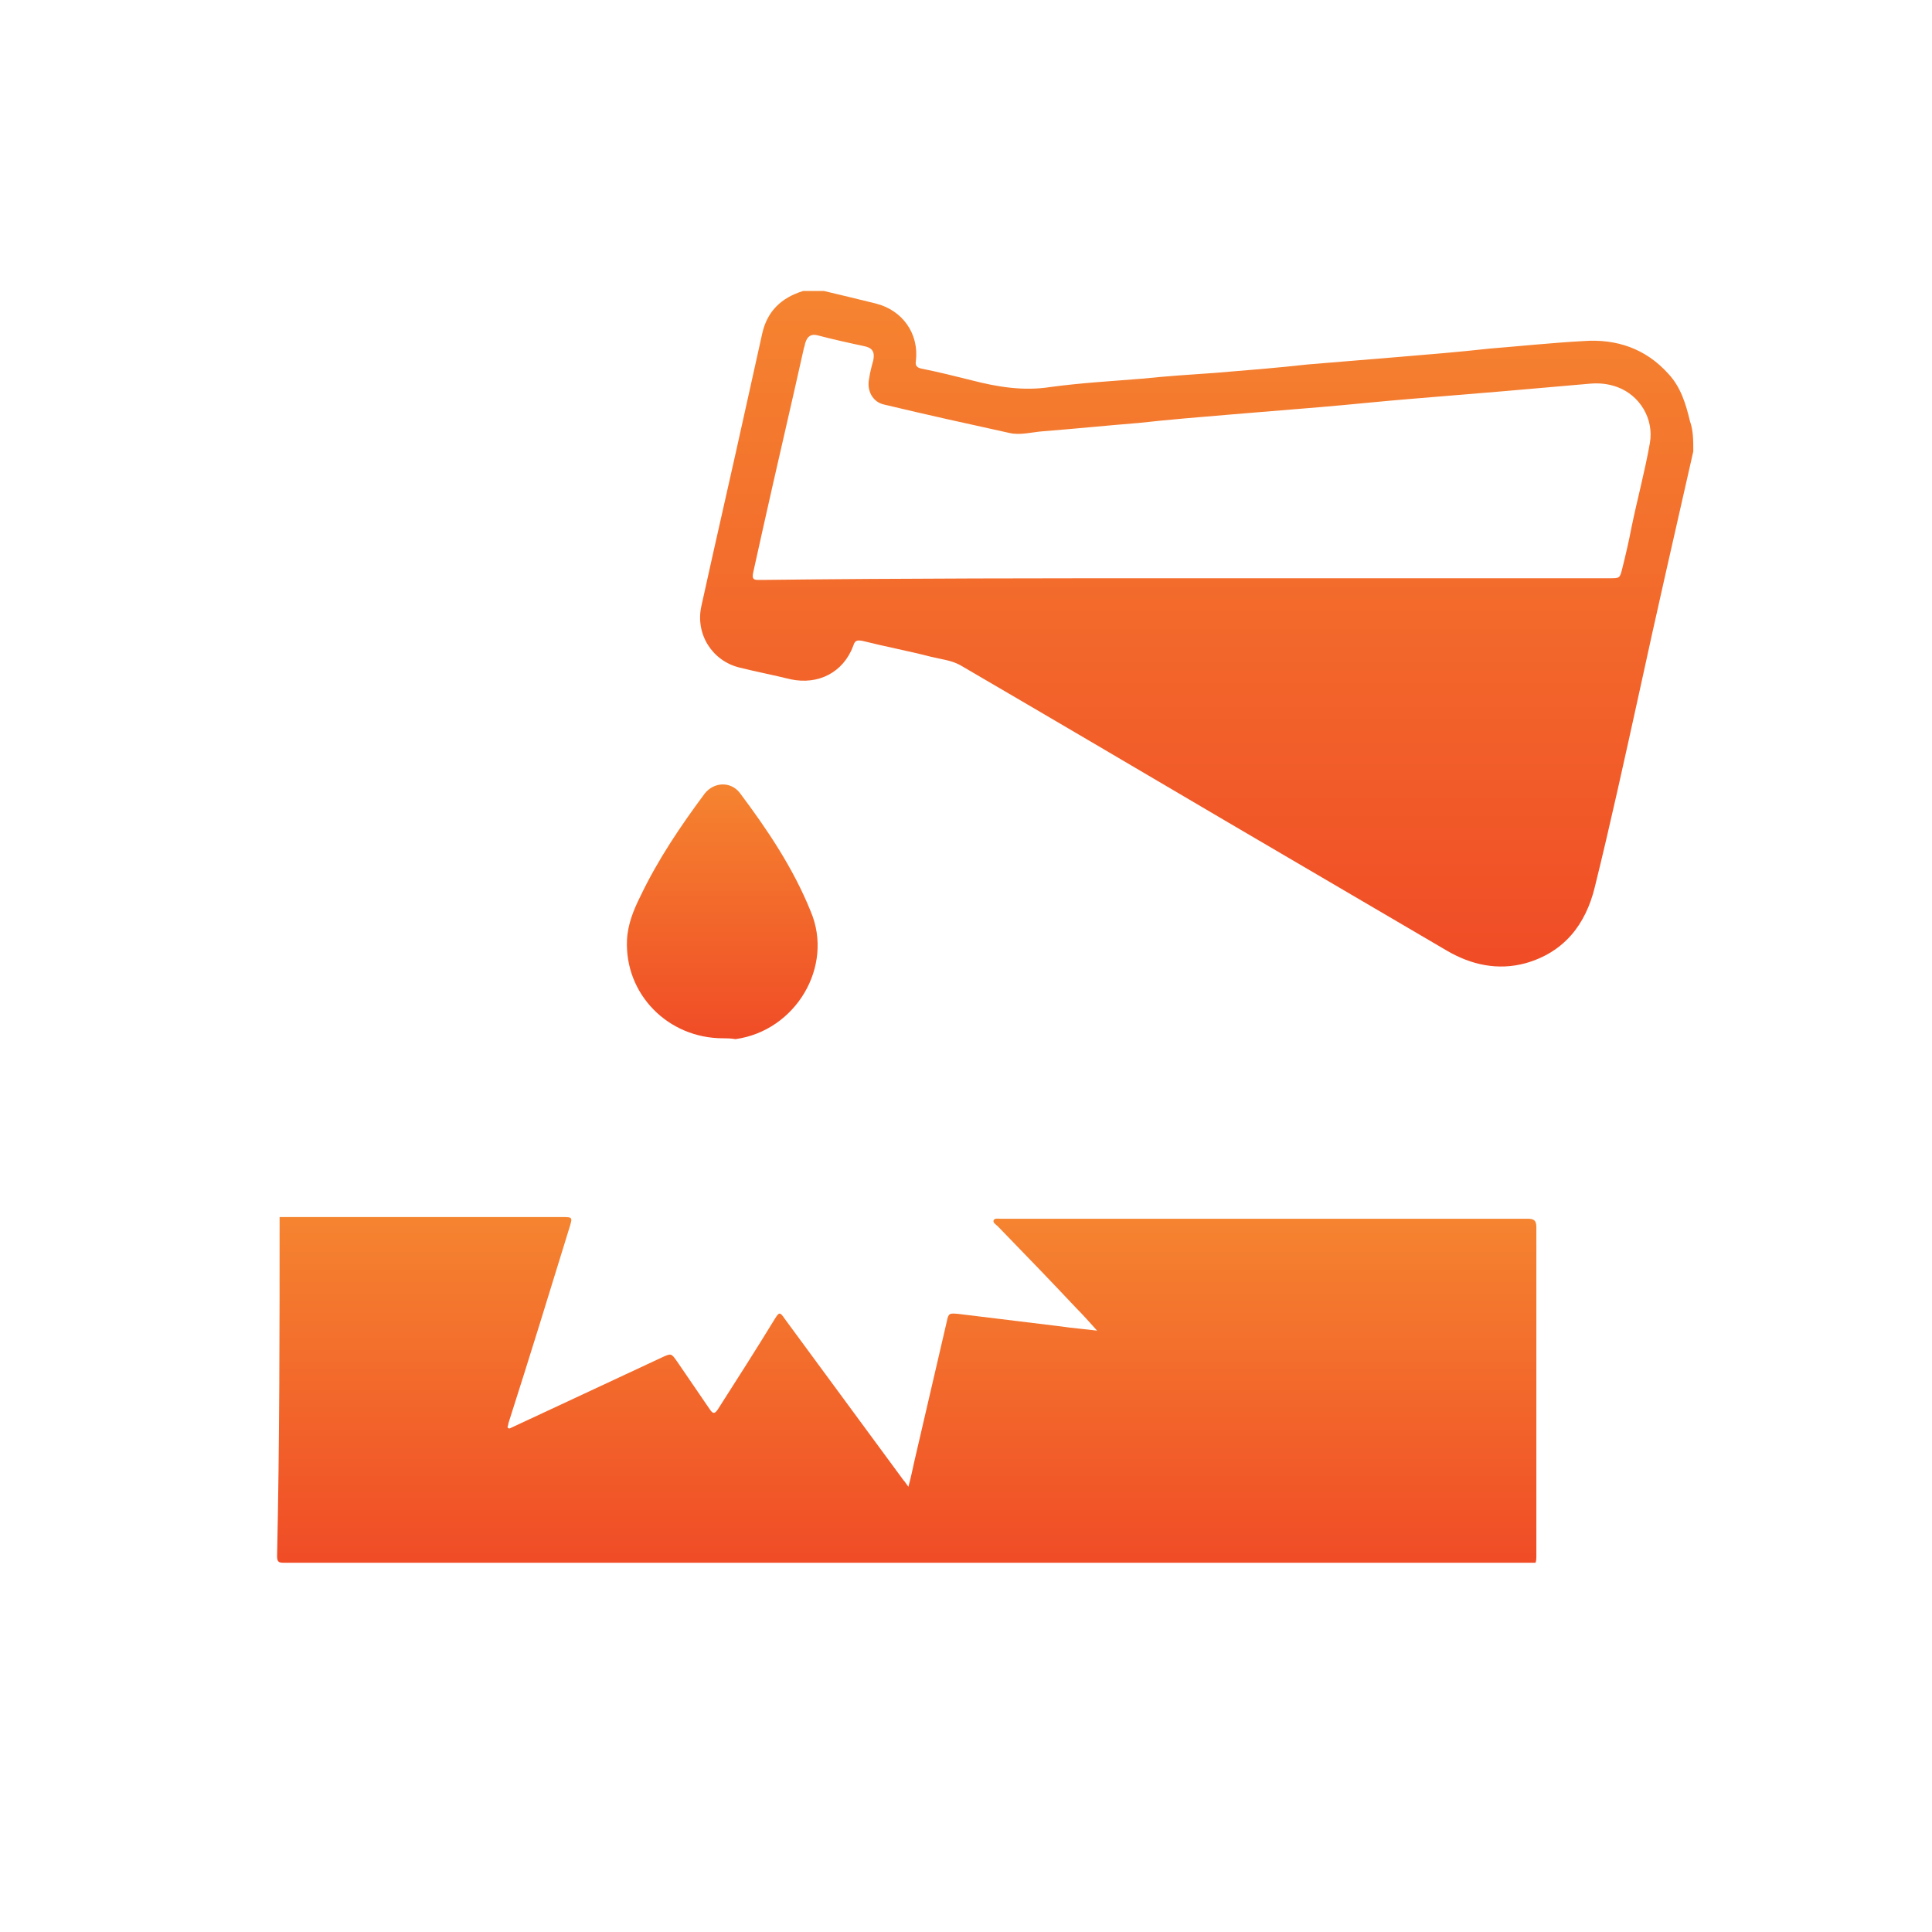 <svg xmlns="http://www.w3.org/2000/svg" fill="none" viewBox="0 0 60 60" height="60" width="60">
<path fill="url(#paint0_linear_4958_33151)" d="M8.683 37.797C8.761 37.797 8.865 37.797 8.943 37.797C11.769 37.797 14.622 37.797 17.449 37.797C17.786 37.797 17.786 37.797 17.682 38.134C17.06 40.157 16.437 42.18 15.789 44.202C15.789 44.254 15.763 44.28 15.763 44.332C15.815 44.384 15.841 44.358 15.893 44.332C17.449 43.606 19.005 42.88 20.561 42.154C20.846 42.024 20.846 42.024 21.028 42.283C21.365 42.776 21.702 43.269 22.039 43.762C22.143 43.917 22.195 43.917 22.298 43.762C22.895 42.828 23.491 41.894 24.062 40.961C24.192 40.753 24.218 40.727 24.373 40.961C25.592 42.62 26.837 44.306 28.056 45.966C28.107 46.018 28.133 46.07 28.211 46.173C28.289 45.888 28.341 45.629 28.393 45.395C28.73 43.943 29.067 42.491 29.404 41.039C29.456 40.779 29.482 40.779 29.767 40.805C30.831 40.935 31.894 41.065 32.957 41.194C33.294 41.246 33.657 41.272 34.072 41.324C33.839 41.065 33.631 40.831 33.424 40.624C32.62 39.768 31.816 38.938 30.986 38.082C30.934 38.03 30.831 37.978 30.856 37.901C30.882 37.823 31.012 37.849 31.064 37.849C36.51 37.849 41.982 37.849 47.428 37.849C47.609 37.849 47.713 37.875 47.713 38.108C47.713 41.531 47.713 44.929 47.713 48.352C47.713 48.404 47.713 48.456 47.687 48.533C34.721 48.533 21.78 48.533 8.813 48.533C8.657 48.533 8.605 48.507 8.605 48.326C8.683 44.773 8.683 41.298 8.683 37.797Z"></path>
<path fill="url(#paint1_linear_4958_33151)" d="M52.587 14.017C52.017 16.532 51.446 19.022 50.901 21.537C50.461 23.534 50.02 25.557 49.527 27.554C49.242 28.721 48.568 29.577 47.375 29.914C46.519 30.147 45.689 29.966 44.937 29.525C42.681 28.202 40.425 26.879 38.168 25.557C35.393 23.923 32.618 22.289 29.818 20.655C29.532 20.5 29.221 20.474 28.91 20.396C28.21 20.215 27.51 20.085 26.784 19.903C26.628 19.877 26.55 19.877 26.498 20.059C26.187 20.889 25.409 21.278 24.553 21.096C24.035 20.967 23.49 20.863 22.971 20.733C22.116 20.526 21.597 19.696 21.778 18.84C22.245 16.713 22.738 14.587 23.205 12.46C23.36 11.76 23.516 11.06 23.671 10.36C23.827 9.66 24.268 9.245 24.942 9.037C25.15 9.037 25.383 9.037 25.59 9.037C26.135 9.167 26.68 9.297 27.198 9.426C28.028 9.634 28.547 10.36 28.443 11.216C28.417 11.371 28.495 11.423 28.625 11.449C29.143 11.553 29.662 11.682 30.181 11.812C30.985 12.02 31.789 12.149 32.618 12.02C33.578 11.89 34.512 11.838 35.471 11.76C36.223 11.682 37.001 11.631 37.753 11.579C38.713 11.501 39.672 11.423 40.606 11.319C41.54 11.242 42.473 11.164 43.433 11.086C44.366 11.008 45.326 10.93 46.26 10.826C47.219 10.749 48.205 10.645 49.164 10.593C50.201 10.515 51.109 10.827 51.809 11.605C52.198 12.02 52.354 12.538 52.484 13.083C52.587 13.368 52.587 13.679 52.587 14.017ZM36.846 17.958C39.076 17.958 41.306 17.958 43.536 17.958C45.689 17.958 47.842 17.958 49.994 17.958C50.305 17.958 50.305 17.958 50.383 17.647C50.487 17.232 50.59 16.791 50.668 16.376C50.85 15.495 51.083 14.639 51.239 13.757C51.368 13.005 50.927 12.279 50.227 12.02C49.942 11.916 49.657 11.89 49.372 11.916C48.49 11.994 47.582 12.071 46.7 12.149C45.767 12.227 44.833 12.305 43.874 12.383C42.914 12.46 41.955 12.564 41.021 12.642C40.087 12.72 39.154 12.798 38.194 12.875C37.261 12.953 36.301 13.031 35.367 13.135C34.382 13.213 33.397 13.316 32.385 13.394C32.048 13.42 31.685 13.524 31.348 13.446C30.051 13.161 28.754 12.875 27.458 12.564C27.095 12.486 26.913 12.123 26.991 11.76C27.017 11.579 27.069 11.371 27.121 11.19C27.172 10.93 27.095 10.801 26.835 10.749C26.343 10.645 25.876 10.541 25.383 10.412C25.176 10.36 25.072 10.464 25.02 10.619C24.994 10.671 24.994 10.749 24.968 10.801C24.553 12.668 24.112 14.535 23.697 16.402C23.594 16.869 23.49 17.336 23.386 17.803C23.36 17.958 23.386 18.01 23.542 18.01C23.594 18.01 23.645 18.01 23.697 18.01C28.08 17.958 32.463 17.958 36.846 17.958Z"></path>
<path fill="url(#paint2_linear_4958_33151)" d="M22.454 32.245C20.743 32.245 19.394 30.871 19.472 29.185C19.498 28.693 19.68 28.252 19.887 27.837C20.432 26.696 21.132 25.658 21.884 24.647C22.169 24.284 22.688 24.258 22.973 24.621C23.829 25.762 24.633 26.955 25.177 28.304C25.904 30.015 24.71 32.012 22.843 32.271C22.688 32.245 22.558 32.245 22.454 32.245Z"></path>
<defs>
<linearGradient gradientUnits="userSpaceOnUse" y2="48.533" x2="28.159" y1="37.797" x1="28.159" id="paint0_linear_4958_33151">
<stop stop-color="#F58430"></stop>
<stop stop-color="#F04C26" offset="1"></stop>
</linearGradient>
<linearGradient gradientUnits="userSpaceOnUse" y2="30.016" x2="37.165" y1="9.037" x1="37.165" id="paint1_linear_4958_33151">
<stop stop-color="#F58430"></stop>
<stop stop-color="#F04C26" offset="1"></stop>
</linearGradient>
<linearGradient gradientUnits="userSpaceOnUse" y2="32.271" x2="22.431" y1="24.361" x1="22.431" id="paint2_linear_4958_33151">
<stop stop-color="#F58430"></stop>
<stop stop-color="#F04C26" offset="1"></stop>
</linearGradient>
</defs>
</svg>

